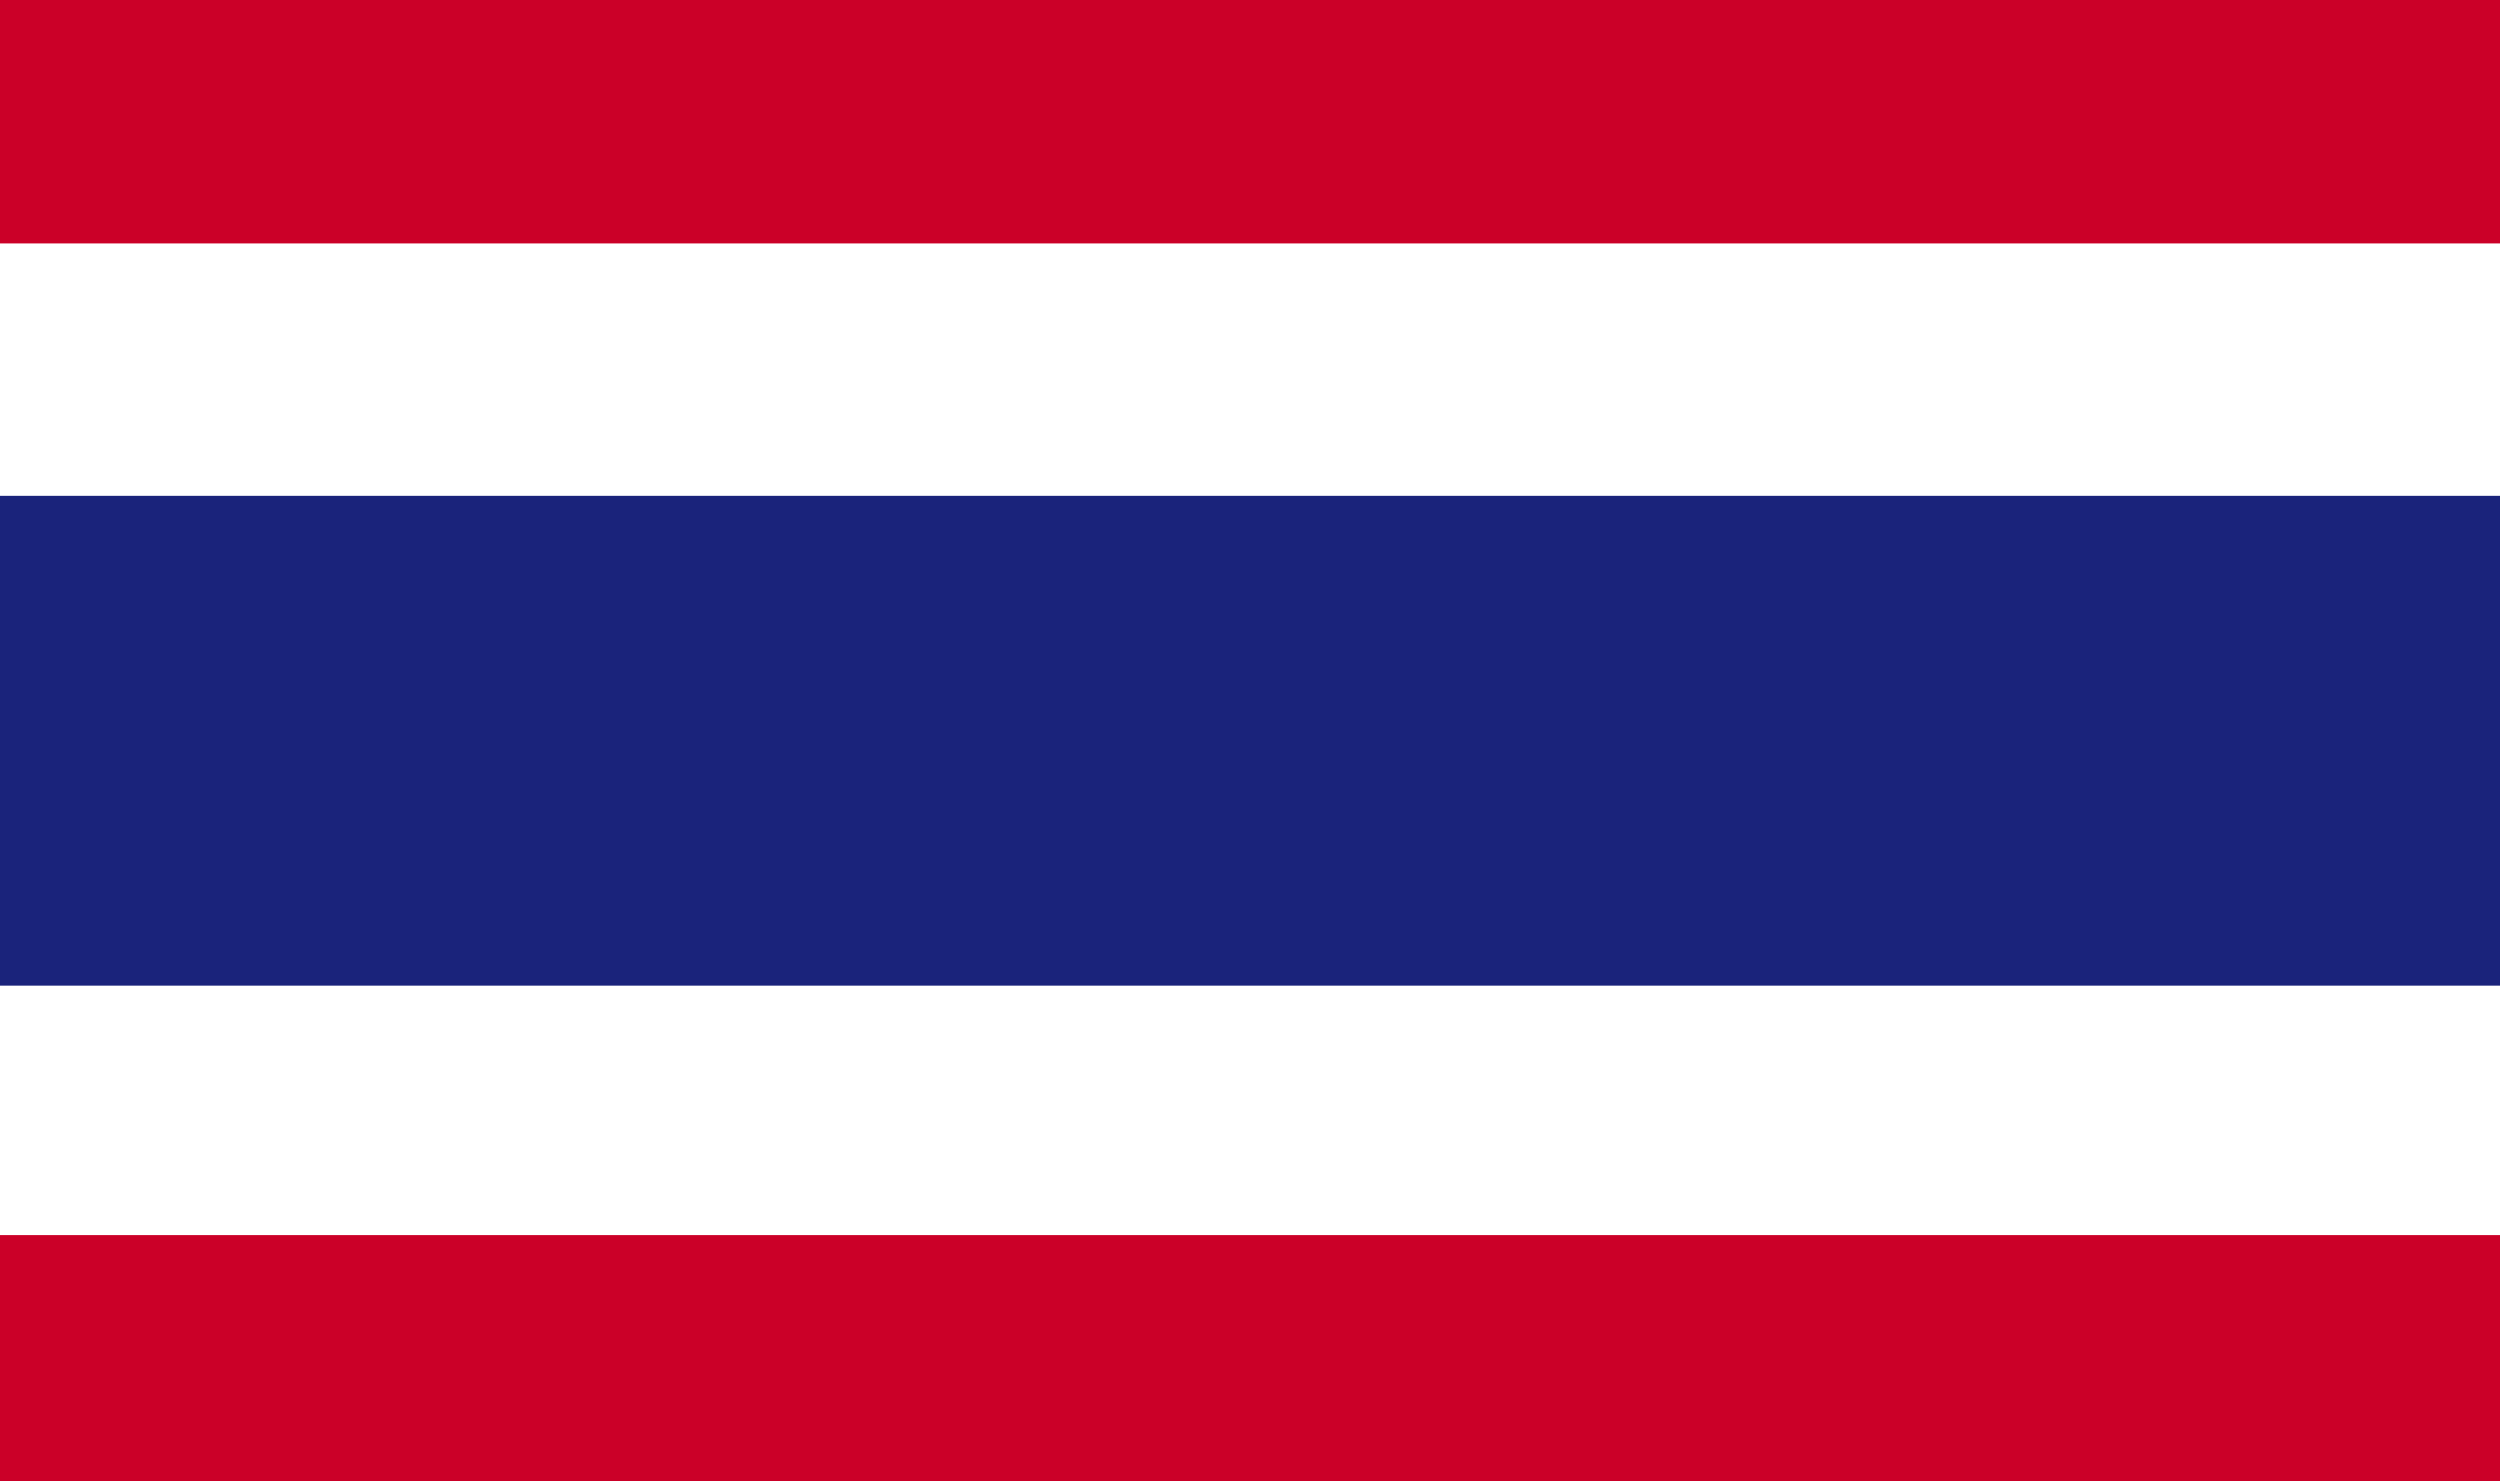 <svg width="27" height="16" viewBox="0 0 27 16" fill="none" xmlns="http://www.w3.org/2000/svg">
<path d="M27 0H0V16H27V0Z" fill="#CB0028"/>
<path d="M27 2.629H0V13.339H27V2.629Z" fill="white"/>
<path d="M27 5.355H0V10.645H27V5.355Z" fill="#1A237B"/>
</svg>

